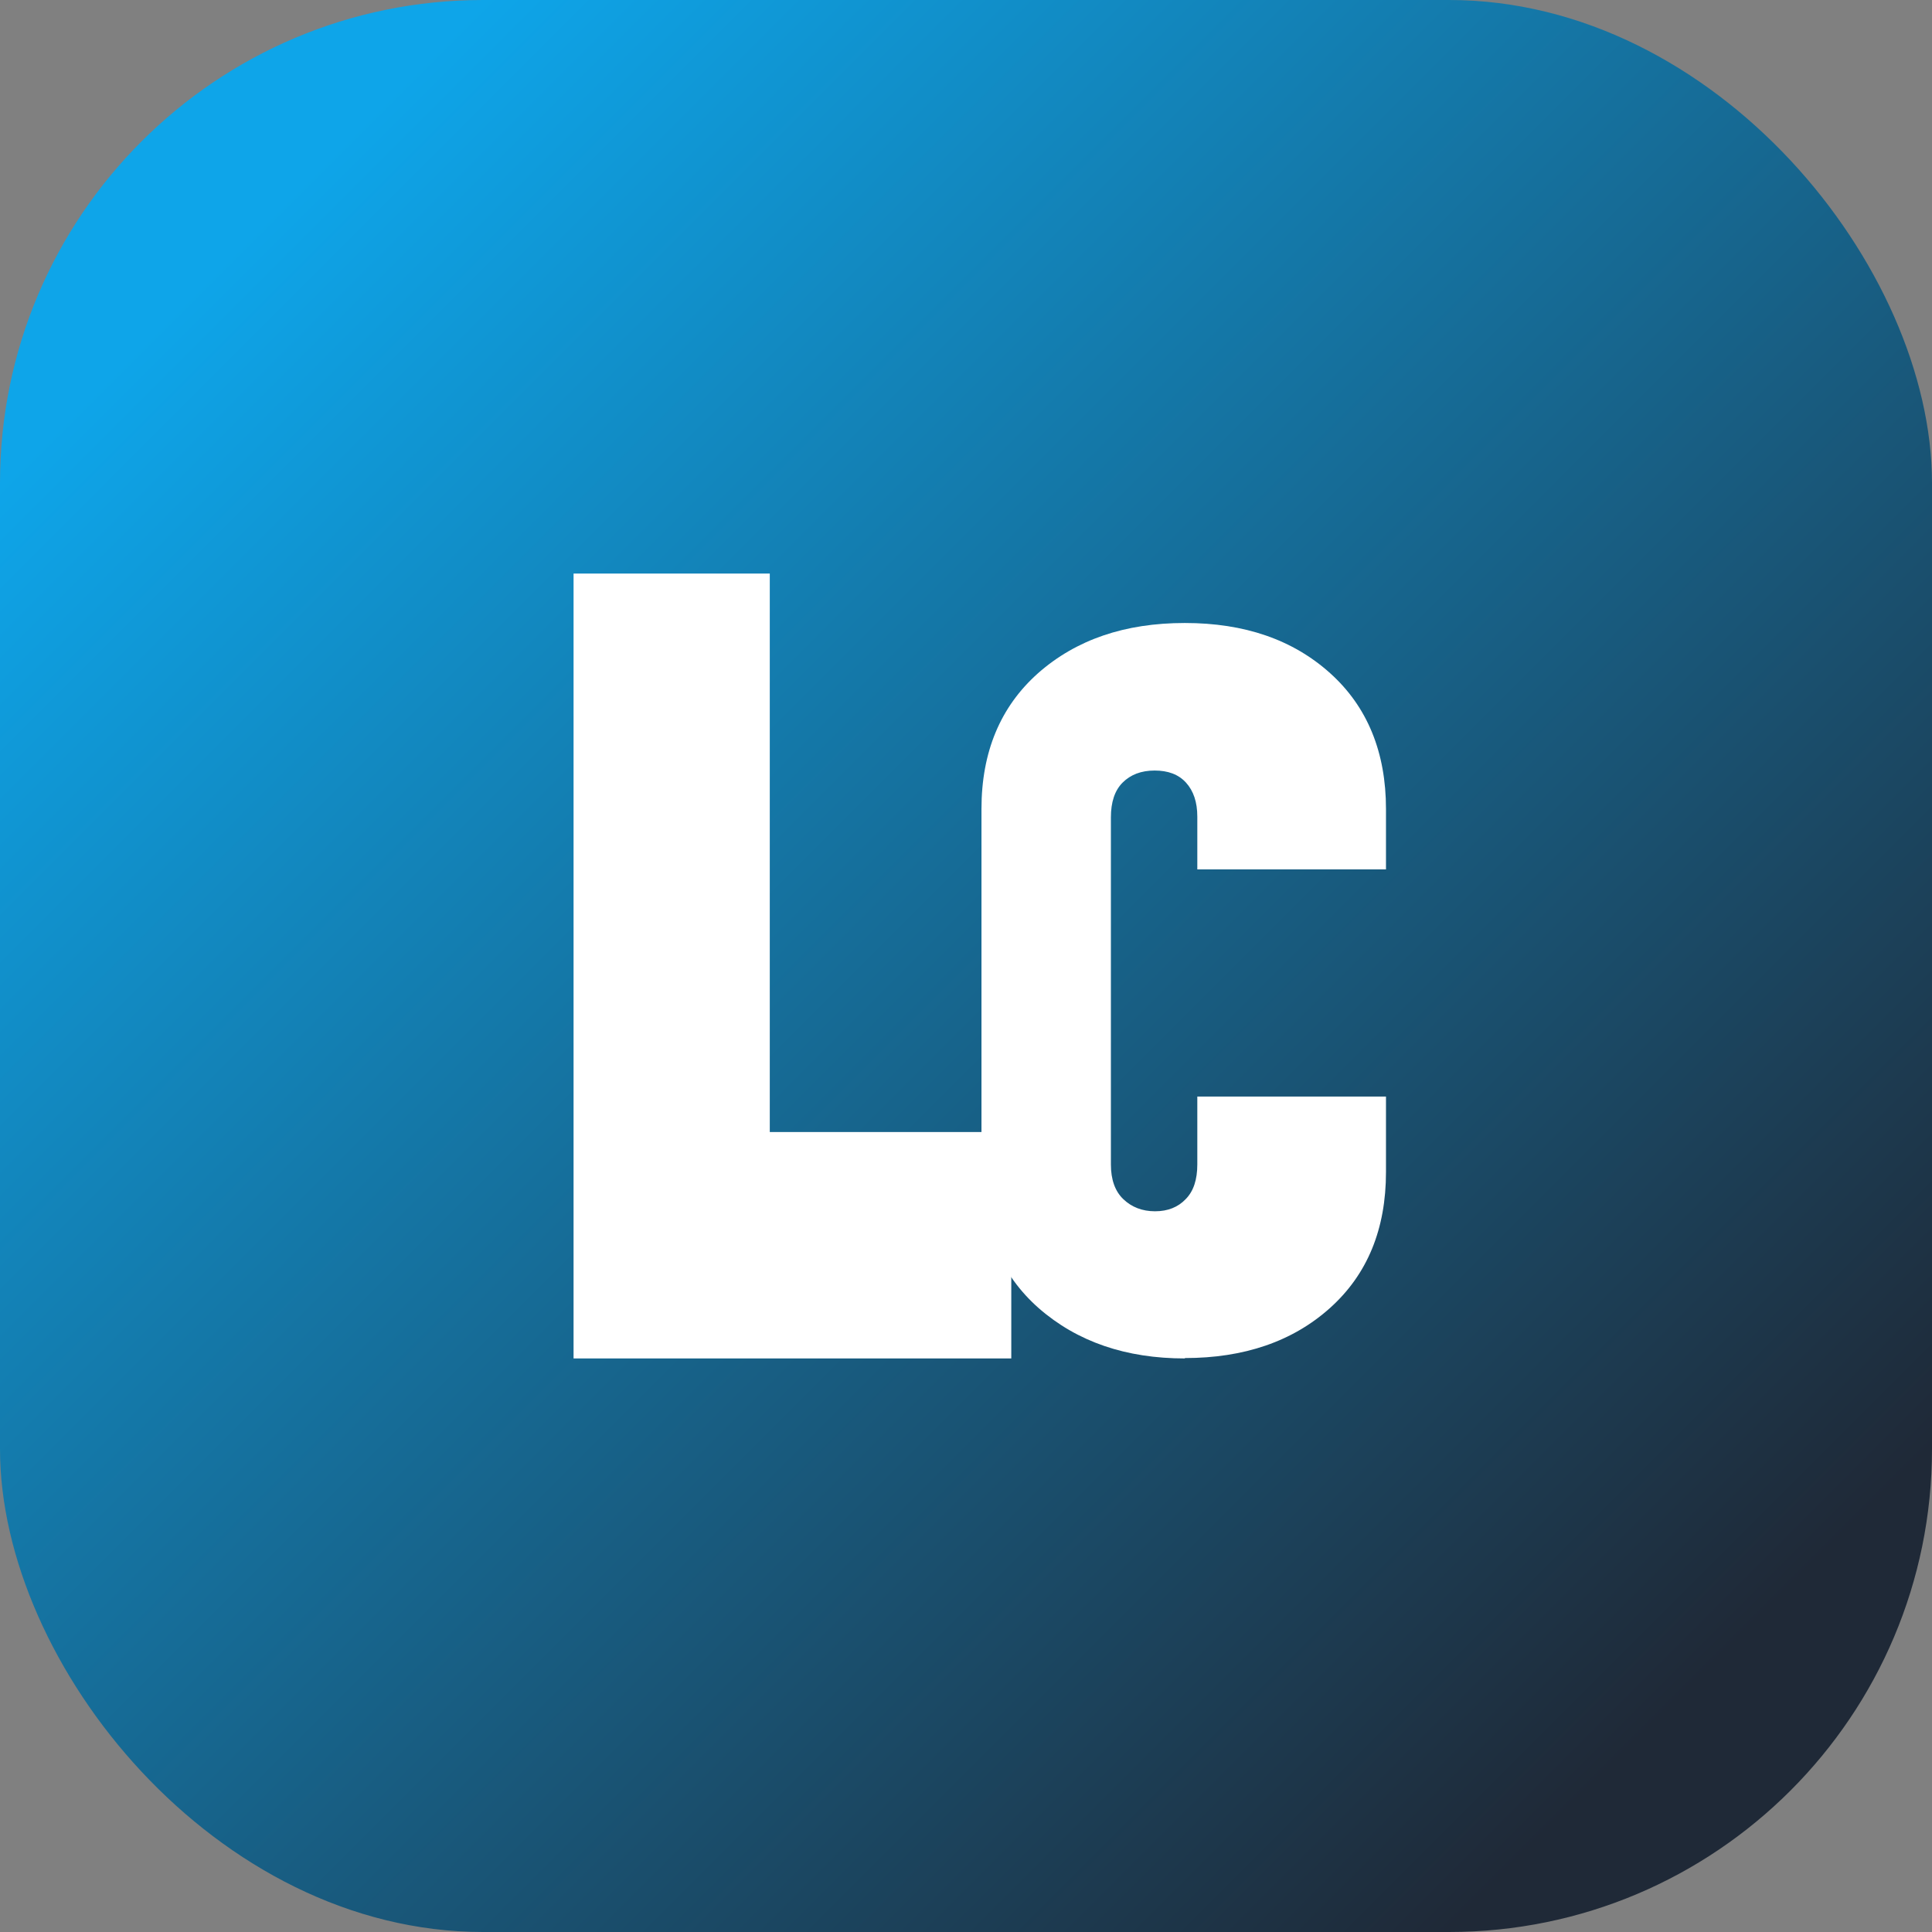 <svg width="512" height="512" viewBox="0 0 512 512" fill="none" xmlns="http://www.w3.org/2000/svg">
  <rect x="0" y="0" width="512" height="512" fill="#808080" stroke="none"/>
  <rect width="512" height="512" rx="128" fill="url(#g)"/>
  <path d="M152 360V152h52v148h64V360h-116Z" fill="white"/>
  <path d="M314 360c-15.6 0-28.5-4.4-38.7-13.3-10.1-8.9-15.2-21-15.2-36.3v-96c0-15.1 5-27.1 15-36 10.1-8.9 23-13.3 38.9-13.3 15.8 0 28.6 4.4 38.5 13.3 9.9 8.9 14.8 21 14.8 36v16h-50v-14c0-3.8-1-6.8-3-9s-4.8-3.2-8.3-3.2c-3.6 0-6.4 1.1-8.5 3.2-2.1 2.1-3.1 5.2-3.1 9.2v92c0 4 1.1 7.1 3.3 9.2 2.2 2.1 5 3.2 8.4 3.2 3.4 0 6.1-1.1 8.1-3.2 2.1-2.1 3.1-5.2 3.1-9.2v-18h50v20c0 15.1-4.9 27.1-14.8 36-9.9 8.9-22.8 13.3-38.5 13.3Z" fill="white"/>
  <defs>
    <linearGradient id="g" x1="64" y1="64" x2="448" y2="448" gradientUnits="userSpaceOnUse">
      <stop stop-color="#0EA5E9"/>
      <stop offset="1" stop-color="#1F2937"/>
    </linearGradient>
  </defs>
</svg>

